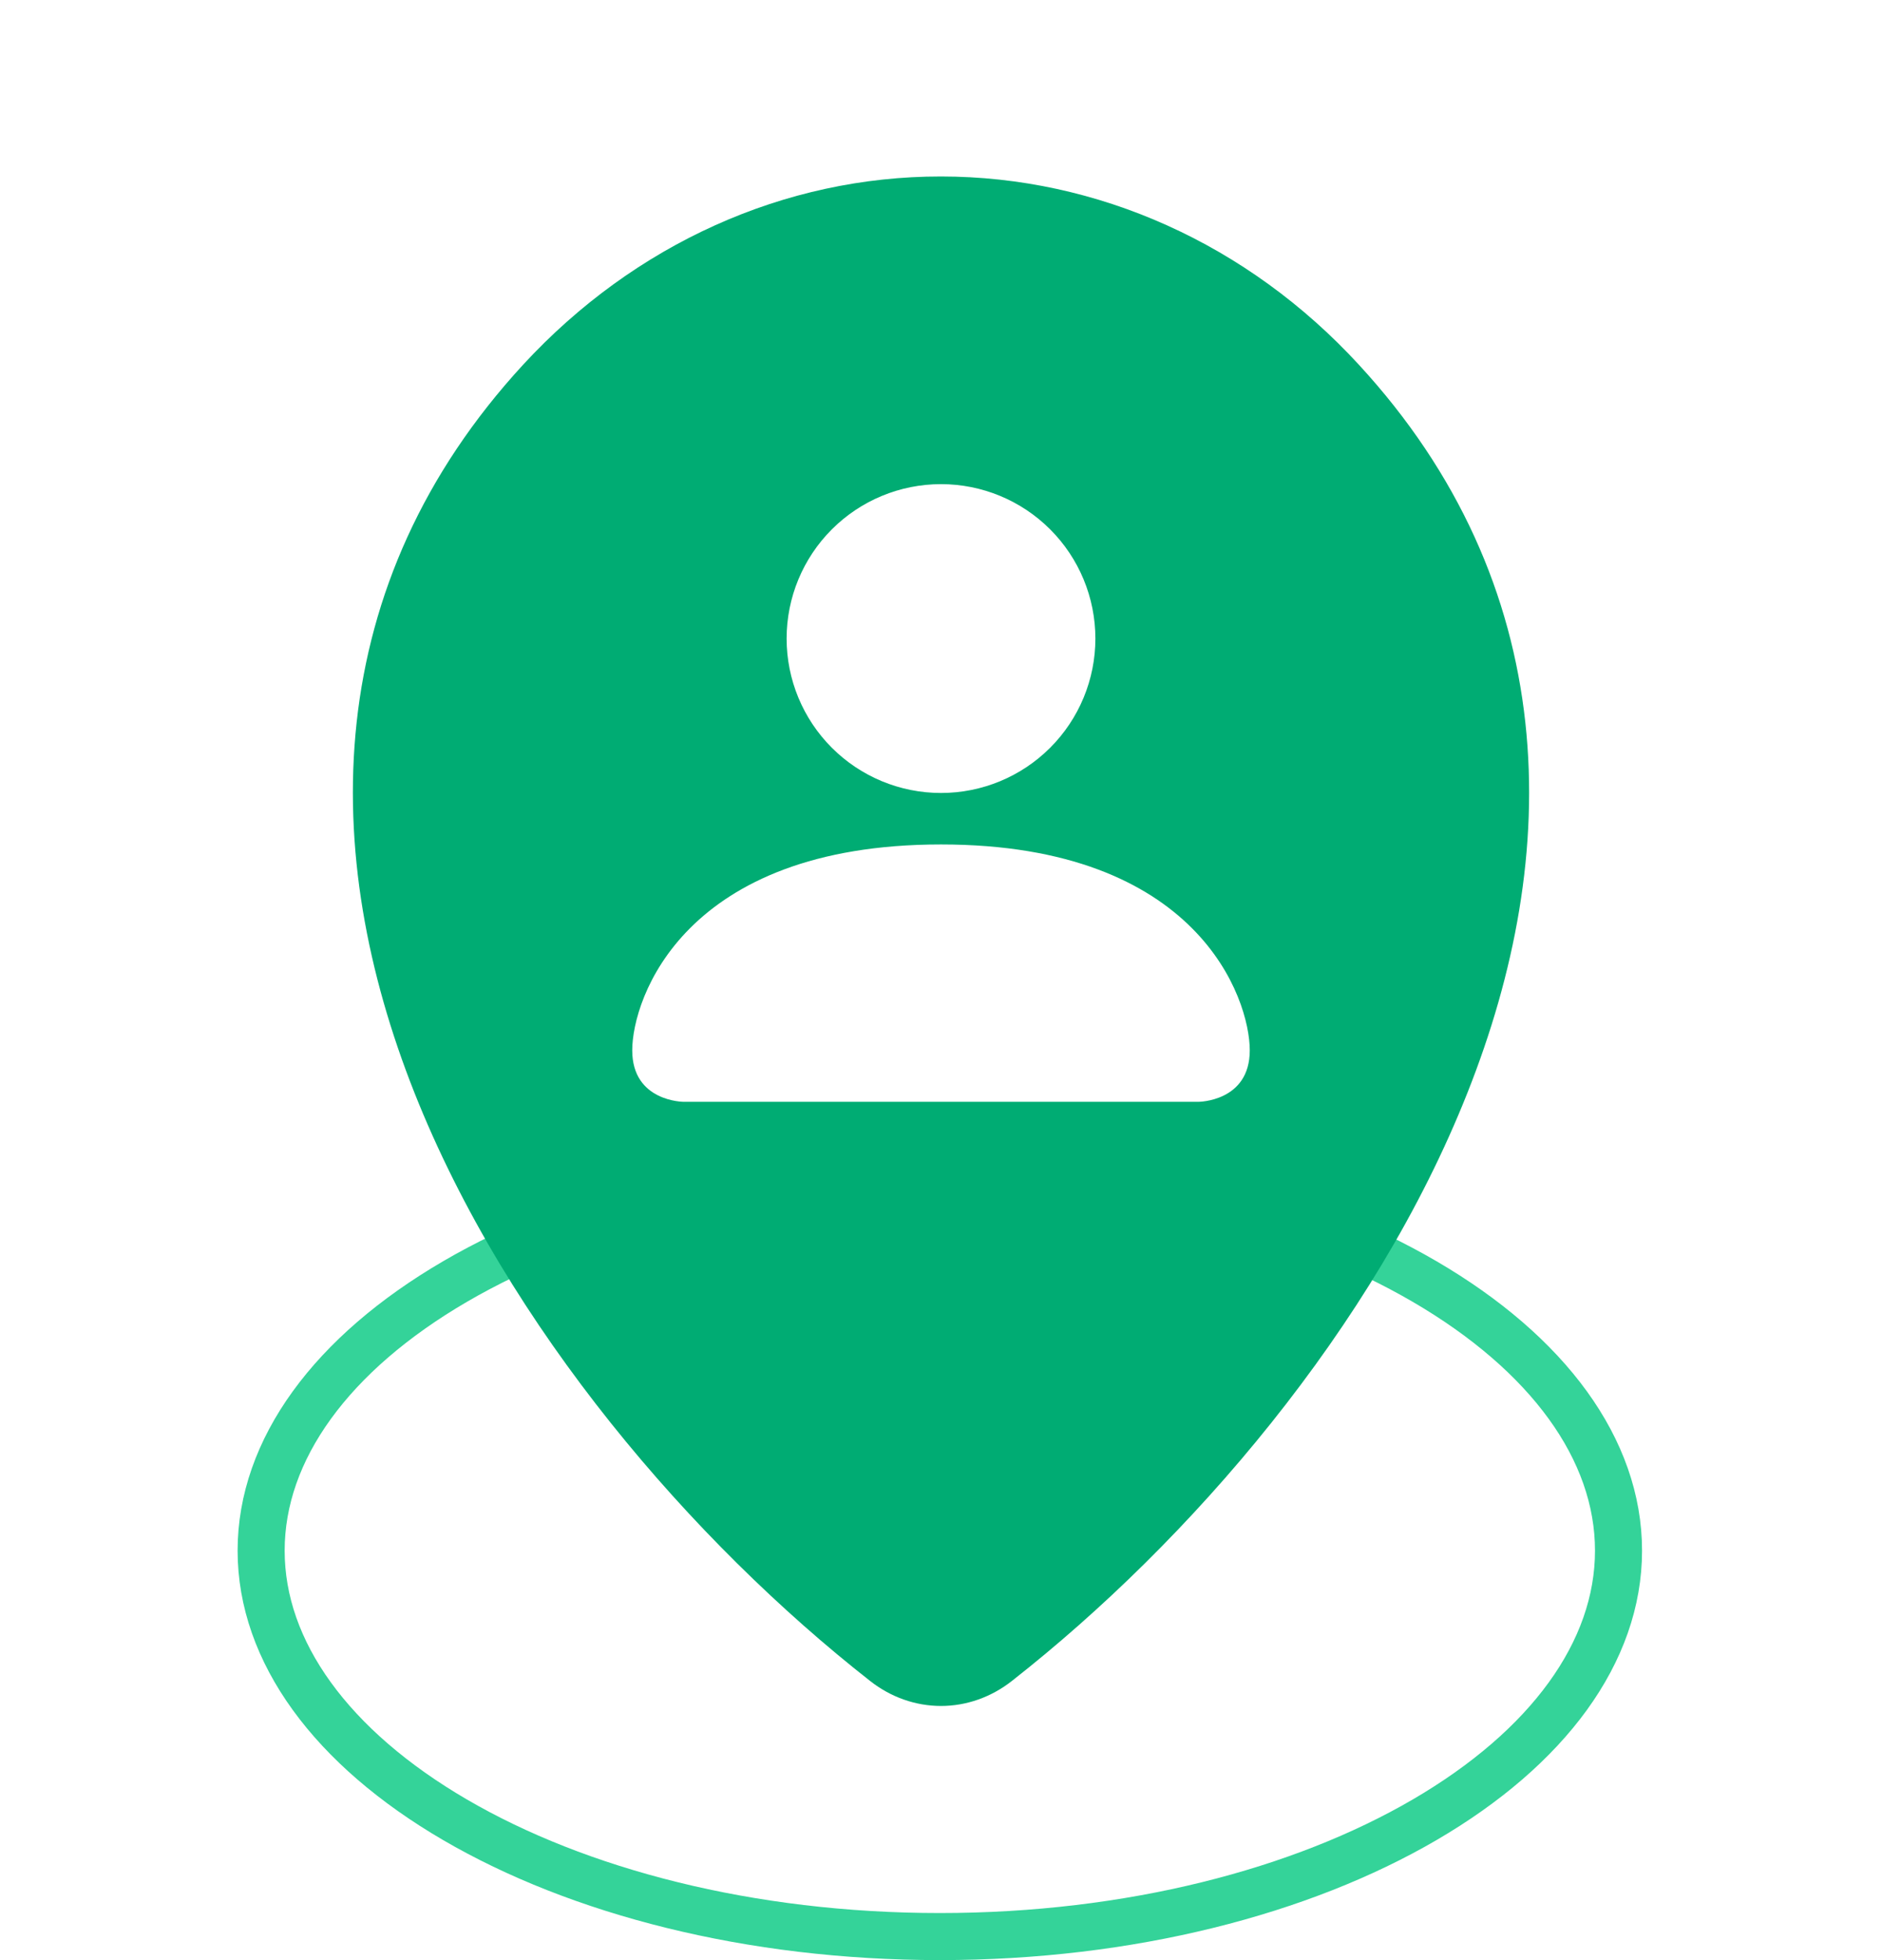 <svg width="800" height="833" viewBox="0 0 800 833" fill="none" xmlns="http://www.w3.org/2000/svg">
<path d="M399.5 495C480.477 495 553.299 514.154 605.535 544.603C658.018 575.195 688 615.988 688 659C688 702.012 658.018 742.805 605.535 773.397C553.299 803.846 480.477 823 399.5 823C318.523 823 245.701 803.846 193.465 773.397C140.982 742.805 111 702.012 111 659C111 615.988 140.982 575.195 193.465 544.603C245.701 514.154 318.523 495 399.5 495Z" stroke="#34D399" stroke-width="20"/>
<path d="M399.994 75C466.539 75 530.417 103.7 577.567 154.932C620.264 201.265 642.506 253.131 648.385 306.997C654.233 360.396 643.778 413.995 623.839 464.261C584.264 564.259 505.599 655.192 430.146 714.357C421.351 721.279 410.808 725 399.994 725C389.18 725 378.637 721.279 369.843 714.357C294.389 655.192 215.725 564.226 176.119 464.261C156.21 413.995 145.786 360.396 151.604 306.964C157.482 253.131 179.725 201.298 222.421 154.932C269.759 103.648 333.552 74.932 399.994 75ZM400 358.875C290.625 358.875 268.75 424.5 268.75 446.375C268.75 468.25 290.625 468.25 290.625 468.25H509.375C509.459 468.25 531.25 468.208 531.25 446.375C531.25 424.5 509.375 358.875 400 358.875ZM400 205.75C382.595 205.75 365.903 212.664 353.596 224.972C341.289 237.279 334.375 253.97 334.375 271.375C334.375 288.78 341.289 305.472 353.596 317.779C365.903 330.086 382.595 337 400 337C417.405 337 434.096 330.086 446.403 317.779C458.71 305.472 465.625 288.78 465.625 271.375C465.625 253.97 458.71 237.279 446.403 224.972C434.096 212.665 417.405 205.75 400 205.75Z" fill="#00AC73"/>
</svg>
